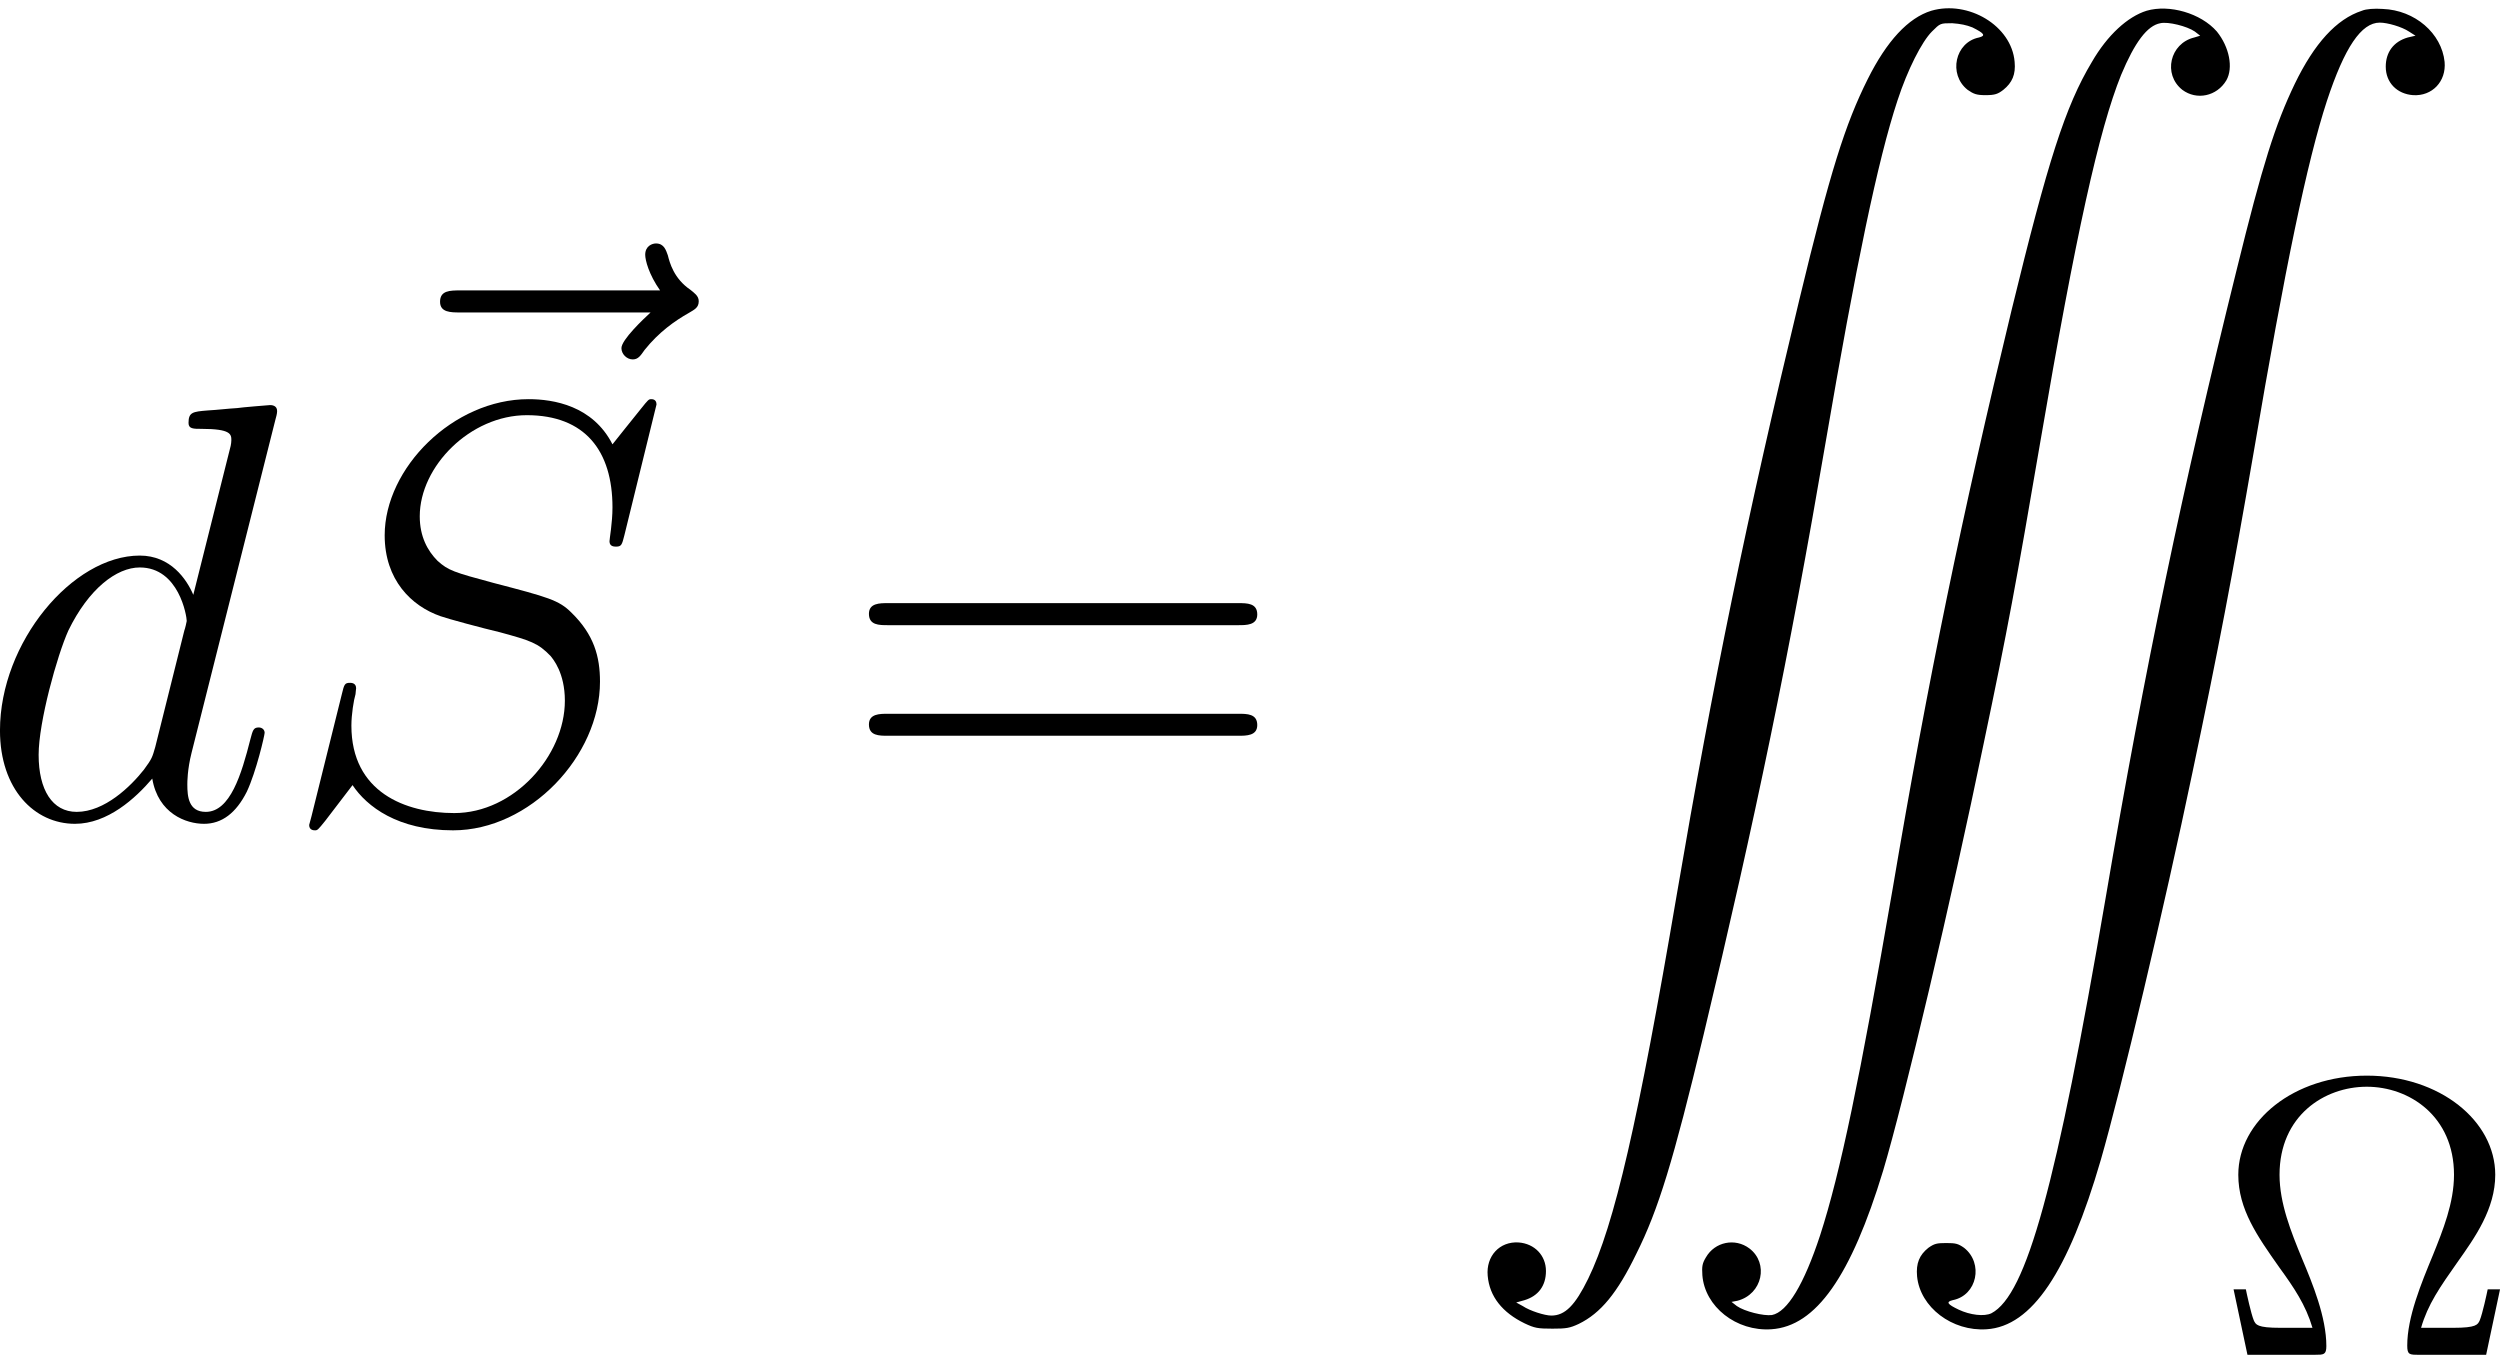 <?xml version='1.0' encoding='UTF-8'?>
<!-- Generated by CodeCogs with dvisvgm 3.2.2 -->
<svg version='1.1' xmlns='http://www.w3.org/2000/svg' xmlns:xlink='http://www.w3.org/1999/xlink' width='56.786pt' height='30.773pt' viewBox='-.881 -.282 56.786 30.773'>
<defs>
<path id='g2-10' d='M5.731-1.315H5.483C5.467-1.235 5.38-.829 5.324-.693C5.284-.606 5.26-.542 4.79-.542H4.144C4.28-1.012 4.519-1.355 4.878-1.865C5.228-2.359 5.635-2.933 5.635-3.618C5.635-4.702 4.519-5.611 3.053-5.611S.47-4.702 .47-3.618C.47-2.925 .853-2.383 1.291-1.761C1.586-1.355 1.825-1.004 1.961-.542H1.315C.845-.542 .821-.606 .781-.693C.725-.829 .638-1.235 .622-1.315H.375L.654 0H2.016C2.184 0 2.24 0 2.24-.175C2.24-.757 1.961-1.435 1.753-1.929C1.53-2.471 1.299-3.045 1.299-3.618C1.299-4.806 2.2-5.388 3.053-5.388S4.806-4.798 4.806-3.618C4.806-3.053 4.583-2.503 4.384-2.008C4.144-1.427 3.866-.757 3.866-.183C3.866 0 3.913 0 4.097 0H5.452L5.731-1.315Z'/>
<path id='g0-6' d='M9.576 .048C9.11 .191 8.679 .658 8.297 1.423C7.843 2.331 7.544 3.276 6.922 5.858C5.87 10.222 5.189 13.533 4.459 17.813C3.682 22.38 3.204 24.46 2.678 25.536C2.415 26.074 2.212 26.277 1.937 26.277C1.805 26.277 1.506 26.182 1.363 26.086L1.231 26.014L1.399 25.967C1.674 25.883 1.829 25.68 1.829 25.381C1.829 25.07 1.602 24.831 1.279 24.807C.897 24.783 .622 25.082 .658 25.476C.693 25.895 .956 26.218 1.399 26.433C1.602 26.529 1.662 26.54 1.961 26.54C2.236 26.54 2.307 26.529 2.487 26.445C2.929 26.23 3.264 25.823 3.646 25.034C4.089 24.149 4.388 23.169 4.997 20.635C6.037 16.295 6.719 13.007 7.448 8.739C8.058 5.177 8.5 3.049 8.895 1.853C9.098 1.231 9.385 .669 9.588 .466C9.755 .299 9.755 .299 9.995 .299C10.162 .311 10.281 .335 10.401 .383C10.64 .502 10.676 .55 10.533 .586C10.054 .681 9.911 1.327 10.305 1.638C10.425 1.722 10.485 1.745 10.664 1.745C10.855 1.745 10.915 1.722 11.023 1.638C11.202 1.494 11.274 1.327 11.25 1.076C11.19 .347 10.317-.167 9.576 .048ZM13.904 .048C13.521 .167 13.115 .538 12.804 1.076C12.266 1.973 11.919 3.072 11.19 6.061C10.198 10.162 9.504 13.521 8.799 17.694C8.141 21.507 7.747 23.408 7.34 24.664C7.018 25.644 6.683 26.206 6.372 26.266C6.205 26.289 5.822 26.194 5.667 26.086L5.559 26.002L5.679 25.979C6.181 25.847 6.312 25.225 5.918 24.927C5.631 24.711 5.224 24.795 5.045 25.106C4.973 25.225 4.961 25.285 4.973 25.465C5.021 26.098 5.655 26.6 6.36 26.552C7.257 26.493 7.962 25.488 8.608 23.36C9.026 21.962 9.983 17.909 10.628 14.777C11.106 12.505 11.286 11.525 11.764 8.727C12.481 4.531 12.947 2.439 13.39 1.339C13.665 .681 13.916 .347 14.179 .299C14.334 .263 14.717 .359 14.872 .466L14.98 .55L14.86 .586C14.37 .705 14.227 1.327 14.621 1.638C14.908 1.853 15.315 1.769 15.506 1.447C15.649 1.196 15.566 .777 15.315 .466C14.992 .096 14.358-.084 13.904 .048ZM18.232 .048C17.718 .215 17.275 .705 16.881 1.518C16.486 2.343 16.235 3.132 15.709 5.272C14.633 9.612 13.868 13.246 13.079 17.885C12.087 23.683 11.489 25.859 10.784 26.23C10.64 26.301 10.353 26.266 10.126 26.158S9.863 26.002 10.006 25.967C10.497 25.871 10.628 25.225 10.234 24.915C10.114 24.831 10.066 24.819 9.875 24.819S9.636 24.831 9.516 24.915C9.337 25.058 9.265 25.225 9.289 25.488C9.349 26.11 9.995 26.6 10.688 26.552C11.597 26.493 12.326 25.405 12.983 23.145C13.39 21.734 14.263 18.052 14.824 15.362C15.35 12.864 15.625 11.417 16.056 8.919C16.689 5.189 17.132 3.072 17.526 1.865C17.885 .777 18.22 .287 18.59 .287C18.746 .287 19.033 .371 19.176 .466L19.308 .55L19.152 .586C18.865 .669 18.71 .885 18.71 1.172C18.71 1.494 18.937 1.722 19.26 1.745C19.642 1.769 19.929 1.47 19.893 1.076C19.834 .502 19.296 .036 18.65 .012C18.483 0 18.315 .012 18.232 .048Z'/>
<path id='g3-61' d='M8.07-3.873C8.237-3.873 8.452-3.873 8.452-4.089C8.452-4.316 8.249-4.316 8.07-4.316H1.028C.861-4.316 .646-4.316 .646-4.101C.646-3.873 .849-3.873 1.028-3.873H8.07ZM8.07-1.65C8.237-1.65 8.452-1.65 8.452-1.865C8.452-2.092 8.249-2.092 8.07-2.092H1.028C.861-2.092 .646-2.092 .646-1.877C.646-1.65 .849-1.65 1.028-1.65H8.07Z'/>
<path id='g1-83' d='M7.592-8.309C7.592-8.416 7.508-8.416 7.484-8.416C7.436-8.416 7.424-8.404 7.281-8.225C7.209-8.141 6.719-7.52 6.707-7.508C6.312-8.285 5.523-8.416 5.021-8.416C3.503-8.416 2.128-7.03 2.128-5.679C2.128-4.782 2.666-4.256 3.252-4.053C3.383-4.005 4.089-3.814 4.447-3.73C5.057-3.563 5.212-3.515 5.464-3.252C5.511-3.192 5.75-2.917 5.75-2.355C5.75-1.243 4.722-.096 3.527-.096C2.546-.096 1.459-.514 1.459-1.853C1.459-2.08 1.506-2.367 1.542-2.487C1.542-2.523 1.554-2.582 1.554-2.606C1.554-2.654 1.53-2.714 1.435-2.714C1.327-2.714 1.315-2.69 1.267-2.487L.658-.036C.658-.024 .61 .132 .61 .143C.61 .251 .705 .251 .729 .251C.777 .251 .789 .239 .933 .06L1.482-.658C1.769-.227 2.391 .251 3.503 .251C5.045 .251 6.456-1.243 6.456-2.738C6.456-3.24 6.336-3.682 5.882-4.125C5.631-4.376 5.416-4.435 4.316-4.722C3.515-4.937 3.407-4.973 3.192-5.165C2.989-5.368 2.833-5.655 2.833-6.061C2.833-7.066 3.85-8.094 4.985-8.094C6.157-8.094 6.707-7.376 6.707-6.241C6.707-5.93 6.647-5.607 6.647-5.559C6.647-5.452 6.743-5.452 6.779-5.452C6.886-5.452 6.898-5.487 6.946-5.679L7.592-8.309Z'/>
<path id='g1-100' d='M6.013-7.998C6.025-8.046 6.049-8.118 6.049-8.177C6.049-8.297 5.93-8.297 5.906-8.297C5.894-8.297 5.308-8.249 5.248-8.237C5.045-8.225 4.866-8.201 4.651-8.189C4.352-8.165 4.268-8.153 4.268-7.938C4.268-7.819 4.364-7.819 4.531-7.819C5.117-7.819 5.129-7.711 5.129-7.592C5.129-7.52 5.105-7.424 5.093-7.388L4.364-4.483C4.232-4.794 3.909-5.272 3.288-5.272C1.937-5.272 .478-3.527 .478-1.757C.478-.574 1.172 .12 1.985 .12C2.642 .12 3.204-.395 3.539-.789C3.658-.084 4.22 .12 4.579 .12S5.224-.096 5.44-.526C5.631-.933 5.798-1.662 5.798-1.71C5.798-1.769 5.75-1.817 5.679-1.817C5.571-1.817 5.559-1.757 5.511-1.578C5.332-.873 5.105-.12 4.615-.12C4.268-.12 4.244-.43 4.244-.669C4.244-.717 4.244-.968 4.328-1.303L6.013-7.998ZM3.599-1.423C3.539-1.219 3.539-1.196 3.371-.968C3.108-.634 2.582-.12 2.02-.12C1.53-.12 1.255-.562 1.255-1.267C1.255-1.925 1.626-3.264 1.853-3.766C2.26-4.603 2.821-5.033 3.288-5.033C4.077-5.033 4.232-4.053 4.232-3.957C4.232-3.945 4.196-3.79 4.184-3.766L3.599-1.423Z'/>
<path id='g1-126' d='M6.396-7.137C6.253-7.006 5.81-6.587 5.81-6.42C5.81-6.3 5.918-6.193 6.037-6.193C6.145-6.193 6.193-6.265 6.276-6.384C6.563-6.743 6.886-6.97 7.161-7.125C7.281-7.197 7.364-7.233 7.364-7.364C7.364-7.472 7.269-7.532 7.197-7.592C6.862-7.819 6.779-8.141 6.743-8.285C6.707-8.381 6.671-8.524 6.504-8.524C6.432-8.524 6.288-8.476 6.288-8.297C6.288-8.189 6.36-7.902 6.587-7.58H2.57C2.367-7.58 2.164-7.58 2.164-7.352C2.164-7.137 2.379-7.137 2.57-7.137H6.396Z'/>
</defs>
<g id='page1' transform='matrix(1.13 0 0 1.13 -235.691 -75.52)'>
<use x='207.318' y='83.022' xlink:href='#g1-100'/>
<use x='214.478' y='80' xlink:href='#g1-126'/>
<use x='213.401' y='83.022' xlink:href='#g1-83'/>
<use x='224.617' y='83.022' xlink:href='#g3-61'/>
<use x='237.043' y='66.75' xlink:href='#g0-6'/>
<use x='252.319' y='93.815' xlink:href='#g2-10'/>
</g>
</svg>